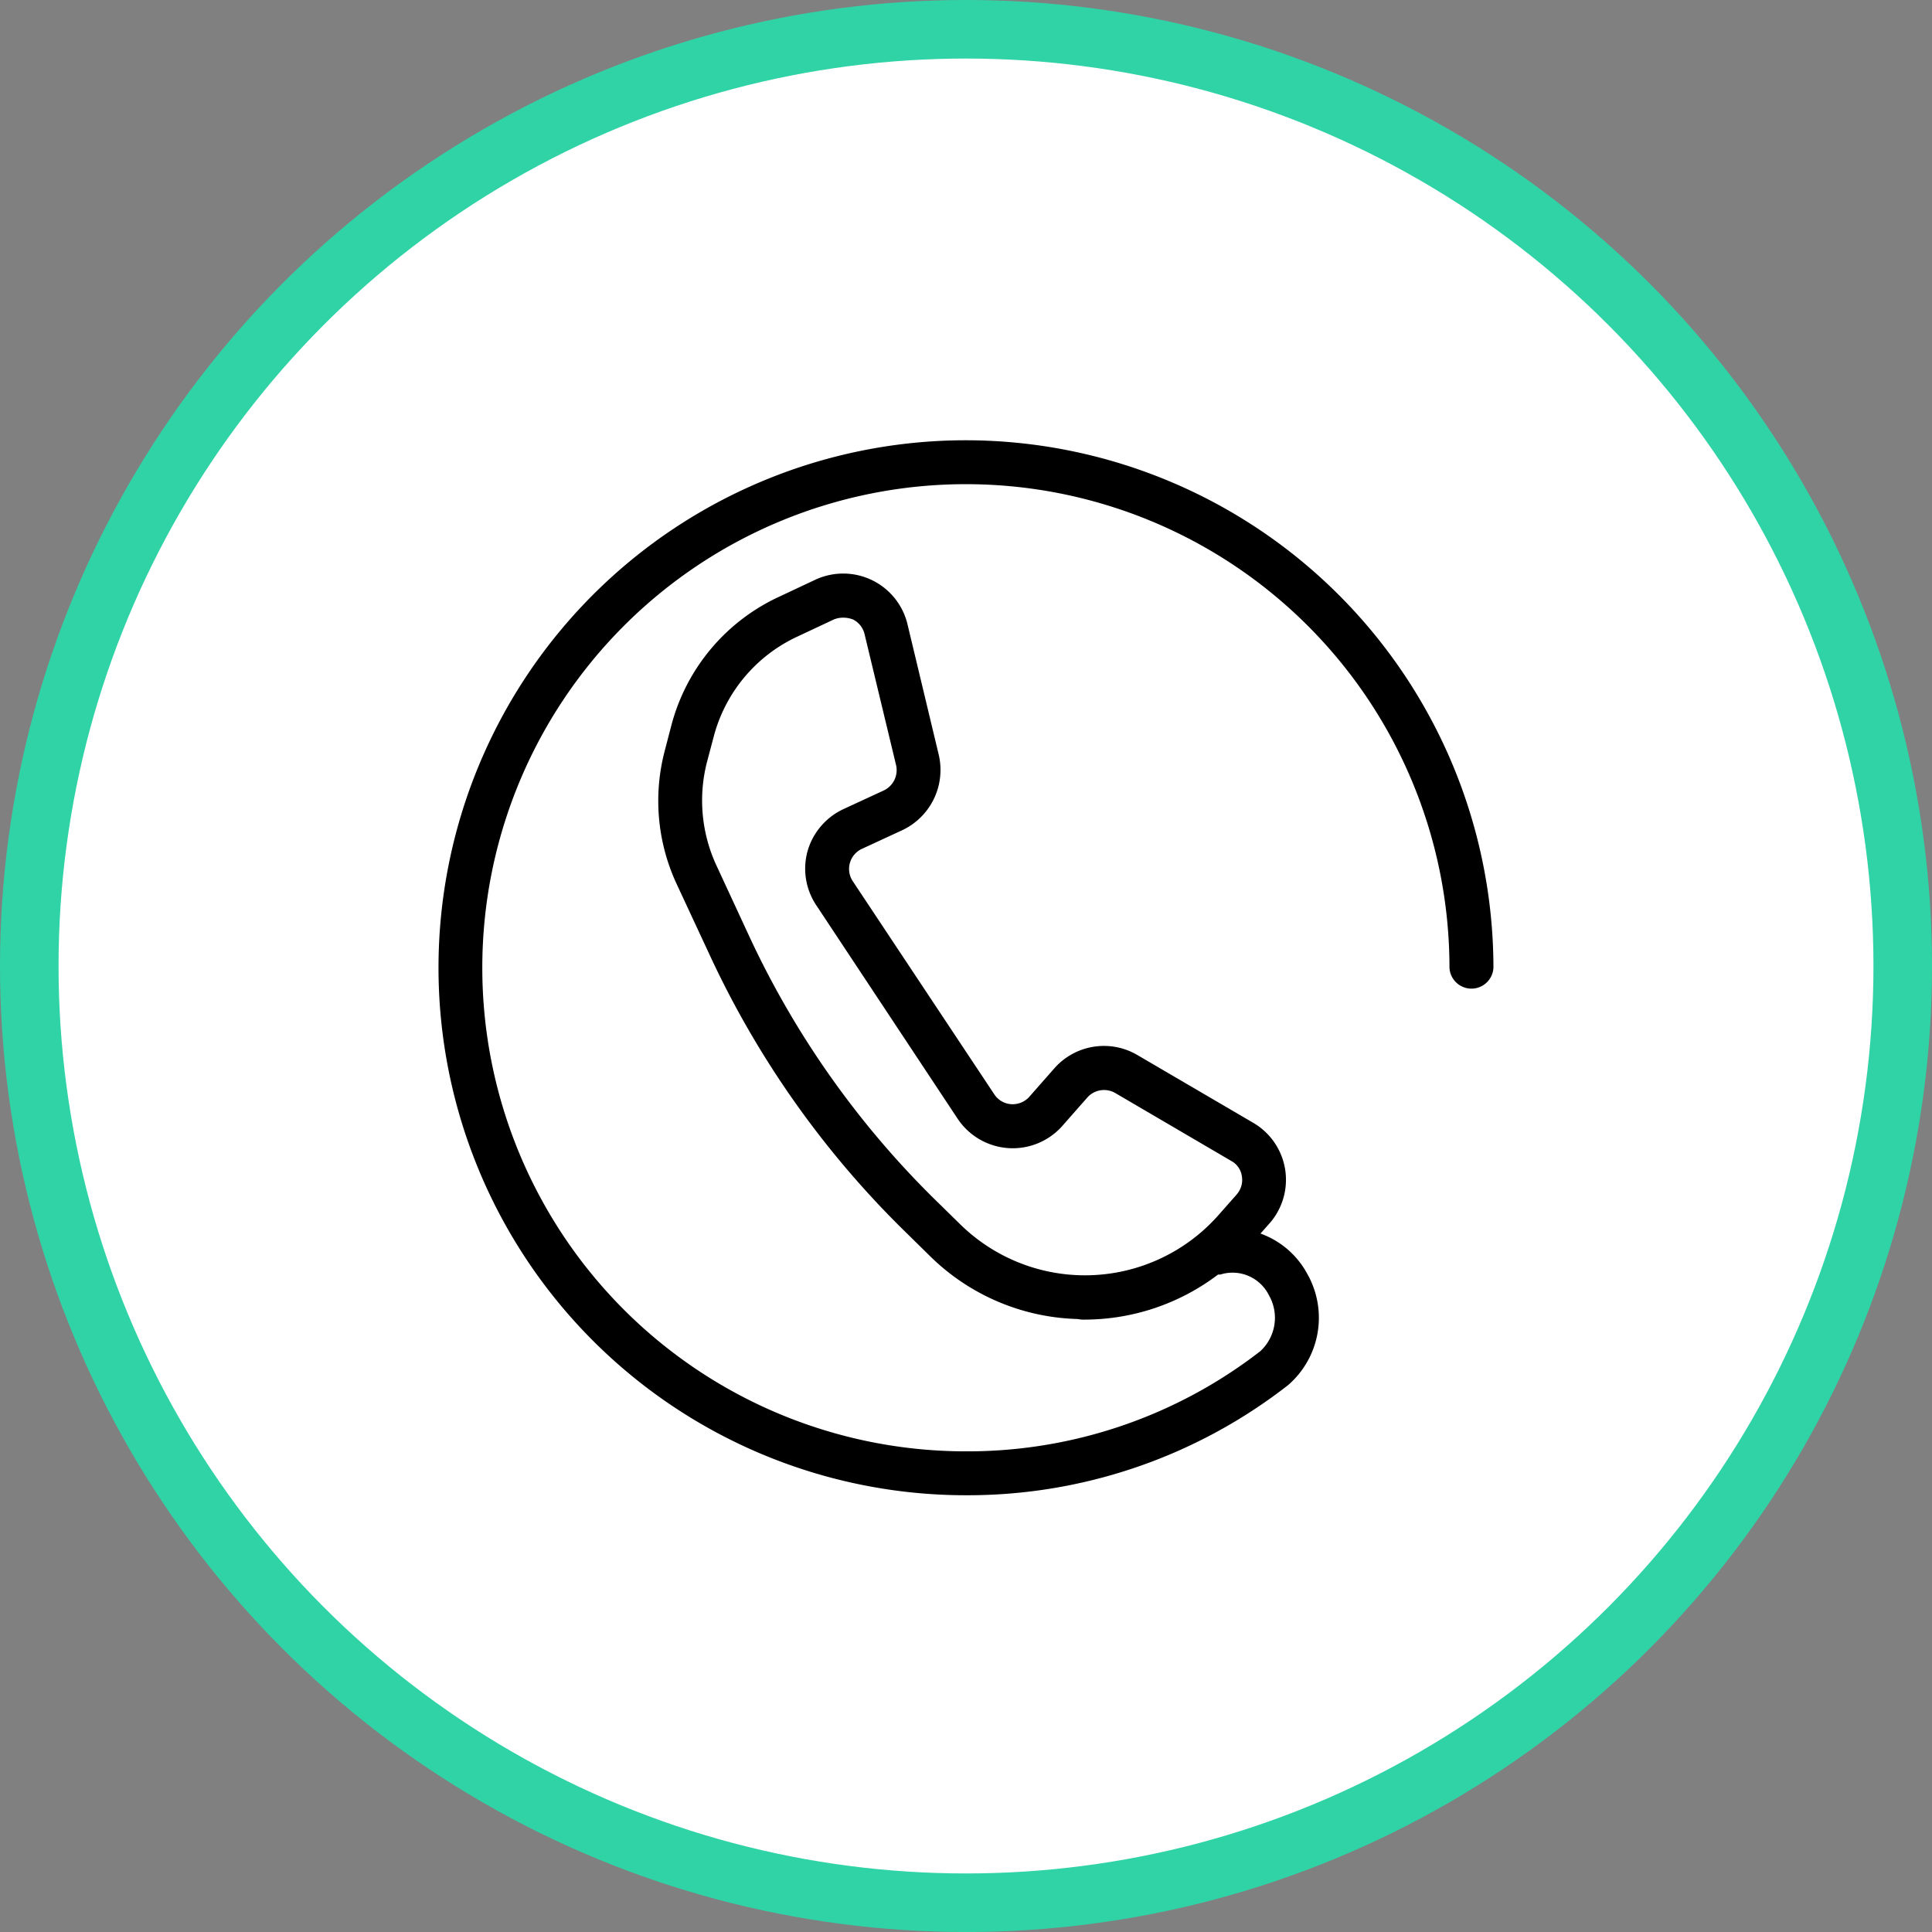 <svg xmlns="http://www.w3.org/2000/svg" width="33" height="33"><rect width="100%" height="100%" fill="#808080" stroke="none"/><circle data-name="Ellipse 1 copy 2" cx="16.5" cy="16.5" r="16" fill="#fff" stroke="#30d3a6" stroke-linejoin="round"/><path d="M960,5032.27a9.01,9.01,0,1,0,0,18.02,8.9,8.9,0,0,0,5.5-1.88,1.52,1.52,0,0,0,.33-1.9,1.475,1.475,0,0,0-.8-0.69l0.151-.17a1.127,1.127,0,0,0-.272-1.72l-1.983-1.16a1.128,1.128,0,0,0-1.41.22l-0.44.5a0.383,0.383,0,0,1-.308.12,0.375,0.375,0,0,1-.286-0.17l-2.417-3.64a0.378,0.378,0,0,1,.155-0.55l0.692-.32a1.138,1.138,0,0,0,.622-1.29L959,5035.41a1.129,1.129,0,0,0-1.569-.76l-0.617.29a3.36,3.36,0,0,0-1.844,2.19l-0.112.43a3.366,3.366,0,0,0,.2,2.29l0.554,1.19a16.057,16.057,0,0,0,3.3,4.7l0.458,0.45a3.735,3.735,0,0,0,2.537,1.09,0.519,0.519,0,0,0,.124.01,3.782,3.782,0,0,0,2.275-.77h0.039a0.693,0.693,0,0,1,.827.35,0.775,0.775,0,0,1-.146.96,8.16,8.16,0,0,1-5.028,1.71,8.26,8.26,0,1,1,8.26-8.26,0.376,0.376,0,0,0,.751,0A9.019,9.019,0,0,0,960,5032.27Zm4.626,12.88-0.327.37a3.042,3.042,0,0,1-4.4.14l-0.459-.45a15.409,15.409,0,0,1-3.148-4.48l-0.556-1.2a2.636,2.636,0,0,1-.156-1.78l0.114-.43a2.618,2.618,0,0,1,1.433-1.7l0.618-.29a0.421,0.421,0,0,1,.157-0.03,0.464,0.464,0,0,1,.165.03,0.374,0.374,0,0,1,.2.25l0.539,2.24a0.384,0.384,0,0,1-.207.43l-0.692.32a1.136,1.136,0,0,0-.611.71,1.124,1.124,0,0,0,.145.93l2.417,3.65a1.131,1.131,0,0,0,1.78.13l0.44-.5a0.383,0.383,0,0,1,.472-0.07l1.981,1.16a0.351,0.351,0,0,1,.181.26A0.374,0.374,0,0,1,964.625,5045.15Z" transform="translate(-943.5 -5024.75)" fill-rule="evenodd"/></svg>